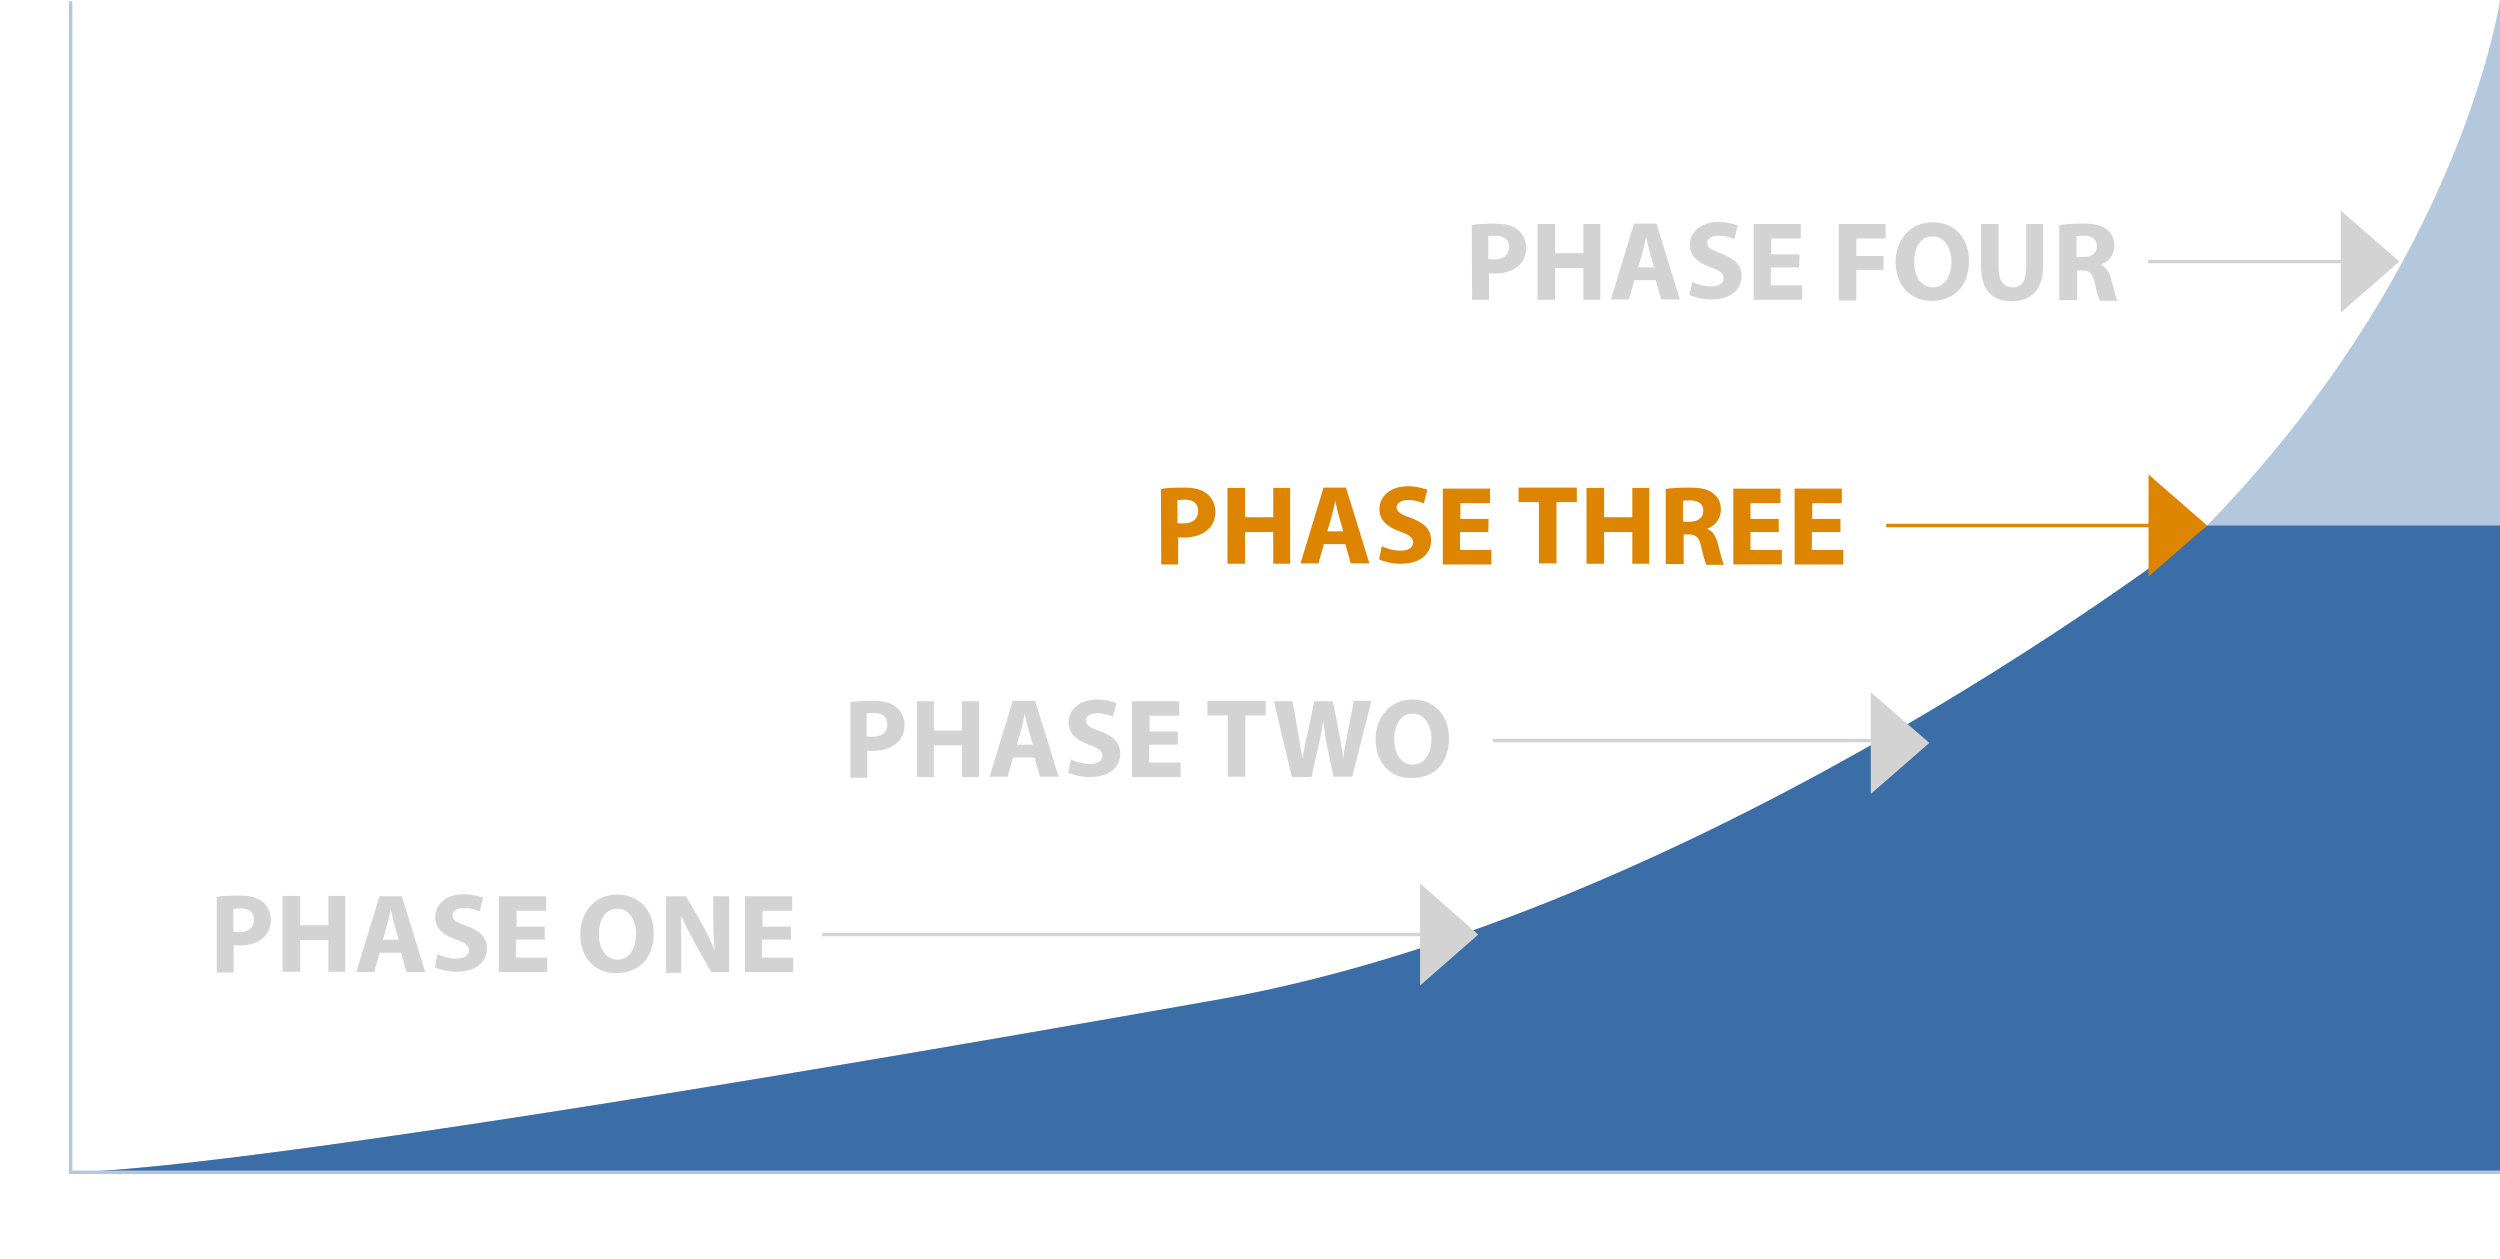 <?xml version="1.0" encoding="utf-8"?>
<!-- Generator: Adobe Illustrator 19.2.0, SVG Export Plug-In . SVG Version: 6.00 Build 0)  -->
<svg xmlns="http://www.w3.org/2000/svg" xmlns:xlink="http://www.w3.org/1999/xlink" version="1.0" id="Layer_1" x="0px" y="0px" viewBox="0 0 725.5 365.5" style="enable-background:new 0 0 725.5 365.5;" xml:space="preserve">
<style type="text/css">
	.st0{fill:#B3C8DD;}
	.st1{fill:#3B6EA6;}
	.st2{fill:none;stroke:#B3C8DD;}
	.st3{fill:#D3D3D3;}
	.st4{fill:none;stroke:#D3D3D3;}
	.st5{fill:#DD8500;}
	.st6{fill:none;stroke:#DD8500;}
	.st7{display:none;}
	.st8{display:inline;fill:#FFFFFF;}
</style>
<g id="Layer_8_copy">
</g>
<g id="Layer_2">
</g>
<path class="st0" d="M725.5,340.3V0c0,0-32.7,230-372.7,290.2C50.9,343.7,20.5,340,20.5,340v0.3H725.5z"/>
<path class="st1" d="M725.5,340.3V152.5l-85,0c0,0-143.5,112.2-287.7,137.7C50.9,343.7,20.5,340,20.5,340v0.3H725.5z"/>
<polyline class="st2" points="20.5,0.4 20.5,340.2 725.5,340.2 "/>
<g id="Layer_4">
</g>
<g id="Layer_10">
</g>
<g id="Layer_7">
</g>
<g id="Layer_6">
</g>
<g id="Layer_9">
</g>
<g>
	<polygon class="st3" points="679.3,61.1 696.3,75.9 679.3,90.7  "/>
	<line class="st4" x1="623.4" y1="75.9" x2="683.6" y2="75.9"/>
</g>
<g>
	<path class="st3" d="M427.1,65.3c1.5-0.3,3.7-0.4,6.7-0.4c3.1,0,5.2,0.6,6.7,1.8c1.3,1,2.4,3,2.4,5.1s-0.7,4-2.1,5.2   c-1.6,1.6-4.2,2.4-7.1,2.4c-0.6,0-1.2,0-1.6-0.1V87h-4.9L427.1,65.3L427.1,65.3z M432,75.2c0.4,0.1,0.9,0.1,1.6,0.1   c2.7,0,4.3-1.3,4.3-3.6c0-2.1-1.3-3.3-3.9-3.3c-1,0-1.6,0.1-2.1,0.1V75.2z"/>
	<path class="st3" d="M451.3,65v8.5h8.2V65h4.9v22h-4.9v-9.2h-8.2V87h-5.1V65H451.3z"/>
	<path class="st3" d="M474.3,81.3l-1.6,5.6h-5.2l6.7-22h6.5l6.8,22h-5.4l-1.6-5.6H474.3z M480,77.6l-1.3-4.6c-0.4-1.3-0.7-3-1-4.3   l0,0c-0.3,1.3-0.6,3-1,4.3l-1.3,4.6H480z"/>
	<path class="st3" d="M491.1,81.8c1.3,0.7,3.4,1.3,5.5,1.3c2.2,0,3.6-0.9,3.6-2.4c0-1.3-1-2.2-3.7-3.1c-3.7-1.3-6.1-3.3-6.1-6.5   c0-3.7,3.1-6.7,8.3-6.7c2.5,0,4.3,0.6,5.6,1l-1,4c-0.9-0.4-2.5-1-4.6-1c-2.1,0-3.3,1-3.3,2.1c0,1.3,1.2,2.1,4.2,3.1   c3.9,1.5,5.8,3.4,5.8,6.5c0,3.7-2.8,6.8-8.9,6.8c-2.5,0-5.1-0.7-6.2-1.3L491.1,81.8z"/>
	<path class="st3" d="M522.1,77.6h-8.2v5.2h9.1V87h-14.1V65h13.7v4.2h-8.6v4.6h8.2L522.1,77.6L522.1,77.6z"/>
	<path class="st3" d="M533.7,65h13.5v4.2h-8.5v5.1h7.9v4h-7.9v8.9h-5.1V65z"/>
	<path class="st3" d="M571.4,75.7c0,7.3-4.3,11.6-10.9,11.6c-6.5,0-10.4-4.9-10.4-11.2c0-6.5,4.2-11.6,10.7-11.6   C567.7,64.5,571.4,69.6,571.4,75.7z M555.5,76c0,4.3,2.1,7.4,5.4,7.4c3.4,0,5.4-3.3,5.4-7.4c0-4-1.9-7.4-5.4-7.4   C557.4,68.5,555.5,71.7,555.5,76z"/>
	<path class="st3" d="M580,65v12.6c0,3.9,1.5,5.8,4,5.8c2.7,0,4-1.8,4-5.8V65h4.9v12.3c0,6.8-3.4,10.1-9.2,10.1   c-5.5,0-8.8-3.1-8.8-10.1V65H580z"/>
	<path class="st3" d="M597.7,65.3c1.6-0.3,4-0.4,6.7-0.4c3.3,0,5.5,0.4,7.1,1.8c1.3,1,2.1,2.5,2.1,4.6c0,2.8-1.9,4.8-3.9,5.5v0.1   c1.5,0.6,2.4,2.1,3,4.2c0.7,2.5,1.3,5.4,1.8,6.2h-5.1c-0.3-0.6-0.9-2.4-1.5-5.2c-0.6-2.7-1.5-3.6-3.6-3.6h-1.5v8.6h-5.2V65.3z    M602.6,74.6h1.9c2.5,0,4-1.2,4-3.1c0-2.1-1.3-3-3.7-3.1c-1.2,0-1.9,0.1-2.2,0.1V74.6z"/>
</g>
<g>
	<polygon class="st5" points="623.5,137.7 640.5,152.5 623.5,167.3  "/>
	<line class="st6" x1="547.4" y1="152.5" x2="627.8" y2="152.5"/>
</g>
<g>
	<path class="st5" d="M336.9,141.9c1.5-0.3,3.7-0.4,6.7-0.4c3.1,0,5.2,0.6,6.7,1.8c1.3,1,2.4,3,2.4,5.1c0,2.1-0.7,4-2.1,5.2   c-1.6,1.6-4.2,2.4-7.1,2.4c-0.6,0-1.2,0-1.6-0.1v7.9h-4.9L336.9,141.9L336.9,141.9z M341.8,151.8c0.4,0.1,0.9,0.1,1.6,0.1   c2.7,0,4.3-1.3,4.3-3.6c0-2.1-1.3-3.3-3.9-3.3c-1,0-1.6,0.1-2.1,0.1V151.8z"/>
	<path class="st5" d="M361.3,141.6v8.5h8.2v-8.5h4.9v22h-4.9v-9.2h-8.2v9.2h-5.1v-22H361.3z"/>
	<path class="st5" d="M384.2,157.9l-1.6,5.6h-5.2l6.7-22h6.5l6.8,22H392l-1.6-5.6H384.2z M389.8,154.2l-1.3-4.6   c-0.4-1.3-0.7-3-1-4.3l0,0c-0.3,1.3-0.6,3-1,4.3l-1.3,4.6H389.8z"/>
	<path class="st5" d="M401,158.5c1.3,0.7,3.4,1.3,5.5,1.3c2.2,0,3.6-0.9,3.6-2.4c0-1.3-1-2.2-3.7-3.1c-3.7-1.3-6.1-3.3-6.1-6.5   c0-3.7,3.1-6.7,8.3-6.7c2.5,0,4.3,0.6,5.6,1l-1,4c-0.9-0.4-2.5-1-4.6-1s-3.3,1-3.3,2.1c0,1.3,1.2,2.1,4.2,3.1   c3.9,1.5,5.8,3.4,5.8,6.5c0,3.7-2.8,6.8-8.9,6.8c-2.5,0-5.1-0.7-6.2-1.3L401,158.5z"/>
	<path class="st5" d="M431.9,154.4h-8.2v5.2h9.1v4.2h-14.1v-22h13.7v4.2h-8.6v4.6h8.2L431.9,154.4L431.9,154.4z"/>
	<path class="st5" d="M446.6,145.7h-5.9v-4.2h16.9v4.2h-5.9v17.8h-5.1V145.7z"/>
	<path class="st5" d="M465.5,141.6v8.5h8.2v-8.5h4.9v22h-4.9v-9.2h-8.2v9.2h-5.1v-22H465.5z"/>
	<path class="st5" d="M483.5,141.9c1.6-0.3,4-0.4,6.7-0.4c3.3,0,5.5,0.4,7.1,1.8c1.3,1,2.1,2.5,2.1,4.6c0,2.8-1.9,4.8-3.9,5.5v0.1   c1.5,0.6,2.4,2.1,3,4.2c0.7,2.5,1.3,5.4,1.8,6.2h-5.1c-0.3-0.6-0.9-2.4-1.5-5.2c-0.6-2.7-1.5-3.6-3.6-3.6h-1.5v8.6h-5.2V141.9z    M488.4,151.4h1.9c2.5,0,4-1.2,4-3.1c0-2.1-1.3-3-3.7-3.1c-1.2,0-1.9,0.1-2.2,0.1V151.4z"/>
	<path class="st5" d="M516.2,154.4H508v5.2h9.1v4.2H503v-22h13.7v4.2H508v4.6h8.2V154.4L516.2,154.4z"/>
	<path class="st5" d="M534,154.4h-8.2v5.2h9.1v4.2h-14.1v-22h13.7v4.2h-8.6v4.6h8.2V154.4L534,154.4z"/>
</g>
<g>
	<path class="st3" d="M246.7,203.8c1.5-0.3,3.7-0.4,6.7-0.4c3.1,0,5.2,0.6,6.7,1.8c1.3,1,2.4,3,2.4,5.1c0,2.1-0.7,4-2.1,5.2   c-1.6,1.6-4.2,2.4-7.1,2.4c-0.6,0-1.2,0-1.6-0.1v7.9h-4.9V203.8z M251.6,213.7c0.4,0.1,0.9,0.1,1.6,0.1c2.7,0,4.3-1.3,4.3-3.6   c0-2.1-1.3-3.3-3.9-3.3c-1,0-1.6,0.1-2.1,0.1V213.7z"/>
	<path class="st3" d="M271,203.5v8.5h8.2v-8.5h4.9v22h-4.9v-9.2H271v9.2h-4.9v-22H271z"/>
	<path class="st3" d="M294,219.8l-1.6,5.6h-5.2l6.7-22h6.5l6.8,22h-5.4l-1.6-5.6H294z M299.7,216.1l-1.3-4.6c-0.4-1.3-0.7-3-1-4.3   l0,0c-0.3,1.3-0.6,3-1,4.3l-1.3,4.6H299.7z"/>
	<path class="st3" d="M310.8,220.4c1.3,0.7,3.4,1.3,5.5,1.3c2.2,0,3.6-0.9,3.6-2.4c0-1.3-1-2.2-3.7-3.1c-3.7-1.3-6.1-3.3-6.1-6.5   c0-3.7,3.1-6.7,8.3-6.7c2.5,0,4.3,0.6,5.6,1l-1,4c-0.9-0.4-2.5-1-4.6-1s-3.3,1-3.3,2.1c0,1.3,1.2,2.1,4.2,3.1   c3.9,1.5,5.8,3.4,5.8,6.5c0,3.7-2.8,6.8-8.9,6.8c-2.5,0-5.1-0.7-6.2-1.3L310.8,220.4z"/>
	<path class="st3" d="M341.7,216.1h-8.2v5.2h9.1v4.2h-14.1v-22h13.7v4.2h-8.6v4.6h8.2V216.1z"/>
	<path class="st3" d="M356.3,207.6h-5.9v-4.2h16.9v4.2h-5.9v17.8h-5.1V207.6z"/>
	<path class="st3" d="M374.9,225.5l-5.2-22h5.4l1.6,9.1c0.4,2.7,0.9,5.5,1.3,7.7l0,0c0.3-2.4,0.9-5.1,1.5-7.7l1.9-9.1h5.4l1.8,9.2   c0.4,2.5,0.9,4.9,1.2,7.4l0,0c0.3-2.5,0.9-5.1,1.3-7.6l1.8-9.1h5.1l-5.6,22h-5.4L385,216c-0.4-2.2-0.7-4.3-1-6.8l0,0   c-0.4,2.5-0.7,4.6-1.3,6.8l-2.1,9.5L374.9,225.5L374.9,225.5z"/>
	<path class="st3" d="M420.5,214.2c0,7.3-4.3,11.6-10.9,11.6s-10.4-4.9-10.4-11.2c0-6.5,4.2-11.6,10.7-11.6   C416.8,203,420.5,208.2,420.5,214.2z M404.6,214.5c0,4.3,2.1,7.4,5.4,7.4c3.4,0,5.4-3.3,5.4-7.4c0-4-1.9-7.4-5.4-7.4   C406.6,207,404.6,210.3,404.6,214.5z"/>
</g>
<g>
	<polygon class="st3" points="412.1,256.4 429,271.2 412.1,286  "/>
	<line class="st4" x1="238.6" y1="271.2" x2="413.5" y2="271.2"/>
</g>
<g>
	<polygon class="st3" points="542.9,200.9 559.9,215.6 542.9,230.4  "/>
	<line class="st4" x1="433.2" y1="214.9" x2="547.2" y2="214.9"/>
</g>
<g>
	<path class="st3" d="M62.8,260.3c1.5-0.3,3.7-0.4,6.7-0.4c3.1,0,5.2,0.6,6.7,1.8c1.3,1,2.4,3,2.4,5.1s-0.7,4-2.1,5.2   c-1.6,1.6-4.2,2.4-7.1,2.4c-0.6,0-1.2,0-1.6-0.1v7.9h-4.9V260.3z M67.8,270.4c0.4,0.1,0.9,0.1,1.6,0.1c2.7,0,4.3-1.3,4.3-3.6   c0-2.1-1.3-3.3-3.9-3.3c-1,0-1.6,0.1-2.1,0.1V270.4z"/>
	<path class="st3" d="M87.1,260v8.5h8.2V260h4.9v22h-4.9v-9.2h-8.2v9.2h-5.1v-22H87.1z"/>
	<path class="st3" d="M110.2,276.5l-1.6,5.6h-5.2l6.7-22h6.5l6.8,22h-5.4l-1.6-5.6H110.2z M115.7,272.7l-1.3-4.6   c-0.4-1.3-0.7-3-1-4.3l0,0c-0.3,1.3-0.6,3-1,4.3l-1.3,4.6H115.7z"/>
	<path class="st3" d="M127,276.9c1.3,0.7,3.4,1.3,5.5,1.3c2.2,0,3.6-0.9,3.6-2.4c0-1.3-1-2.2-3.7-3.1c-3.7-1.3-6.1-3.3-6.1-6.5   c0-3.7,3.1-6.7,8.3-6.7c2.5,0,4.3,0.6,5.6,1l-1,4c-0.9-0.4-2.5-1-4.6-1s-3.3,1-3.3,2.1c0,1.3,1.2,2.1,4.2,3.1   c3.9,1.5,5.8,3.4,5.8,6.5c0,3.7-2.8,6.8-8.9,6.8c-2.5,0-5.1-0.7-6.2-1.3L127,276.9z"/>
	<path class="st3" d="M157.9,272.7h-8.2v5.2h9.1v4.2h-14v-22h13.7v4.2h-8.6v4.6h8.2v3.9H157.9z"/>
	<path class="st3" d="M189.7,270.8c0,7.3-4.3,11.6-10.9,11.6s-10.4-4.9-10.4-11.2c0-6.5,4.2-11.6,10.7-11.6   C186,259.7,189.7,264.7,189.7,270.8z M173.8,271.1c0,4.3,2.1,7.4,5.4,7.4c3.4,0,5.4-3.3,5.4-7.4c0-4-1.9-7.4-5.4-7.4   S173.8,266.8,173.8,271.1z"/>
	<path class="st3" d="M193.3,282.1v-22h5.8l4.6,8c1.3,2.4,2.7,5.1,3.6,7.6h0.1c-0.3-3-0.4-5.9-0.4-9.2v-6.4h4.6v22h-5.2l-4.8-8.5   c-1.3-2.4-2.7-5.2-3.9-7.7h-0.1c0.1,3,0.1,5.9,0.1,9.7v6.7h-4.5V282.1z"/>
	<path class="st3" d="M229.3,272.7h-8.2v5.2h9.1v4.2h-14v-22h13.7v4.2h-8.6v4.6h8.2v3.9H229.3z"/>
</g>
<g id="Layer_5" class="st7">
	<rect x="-178.8" y="-494.2" class="st8" width="1174.4" height="277.5"/>
	<rect x="757.7" y="-321.7" class="st8" width="517.5" height="1537.5"/>
	<rect x="-625.6" y="396" class="st8" width="1726.5" height="760.5"/>
	<rect x="-442.6" y="-311.2" class="st8" width="408" height="777"/>
</g>
</svg>
